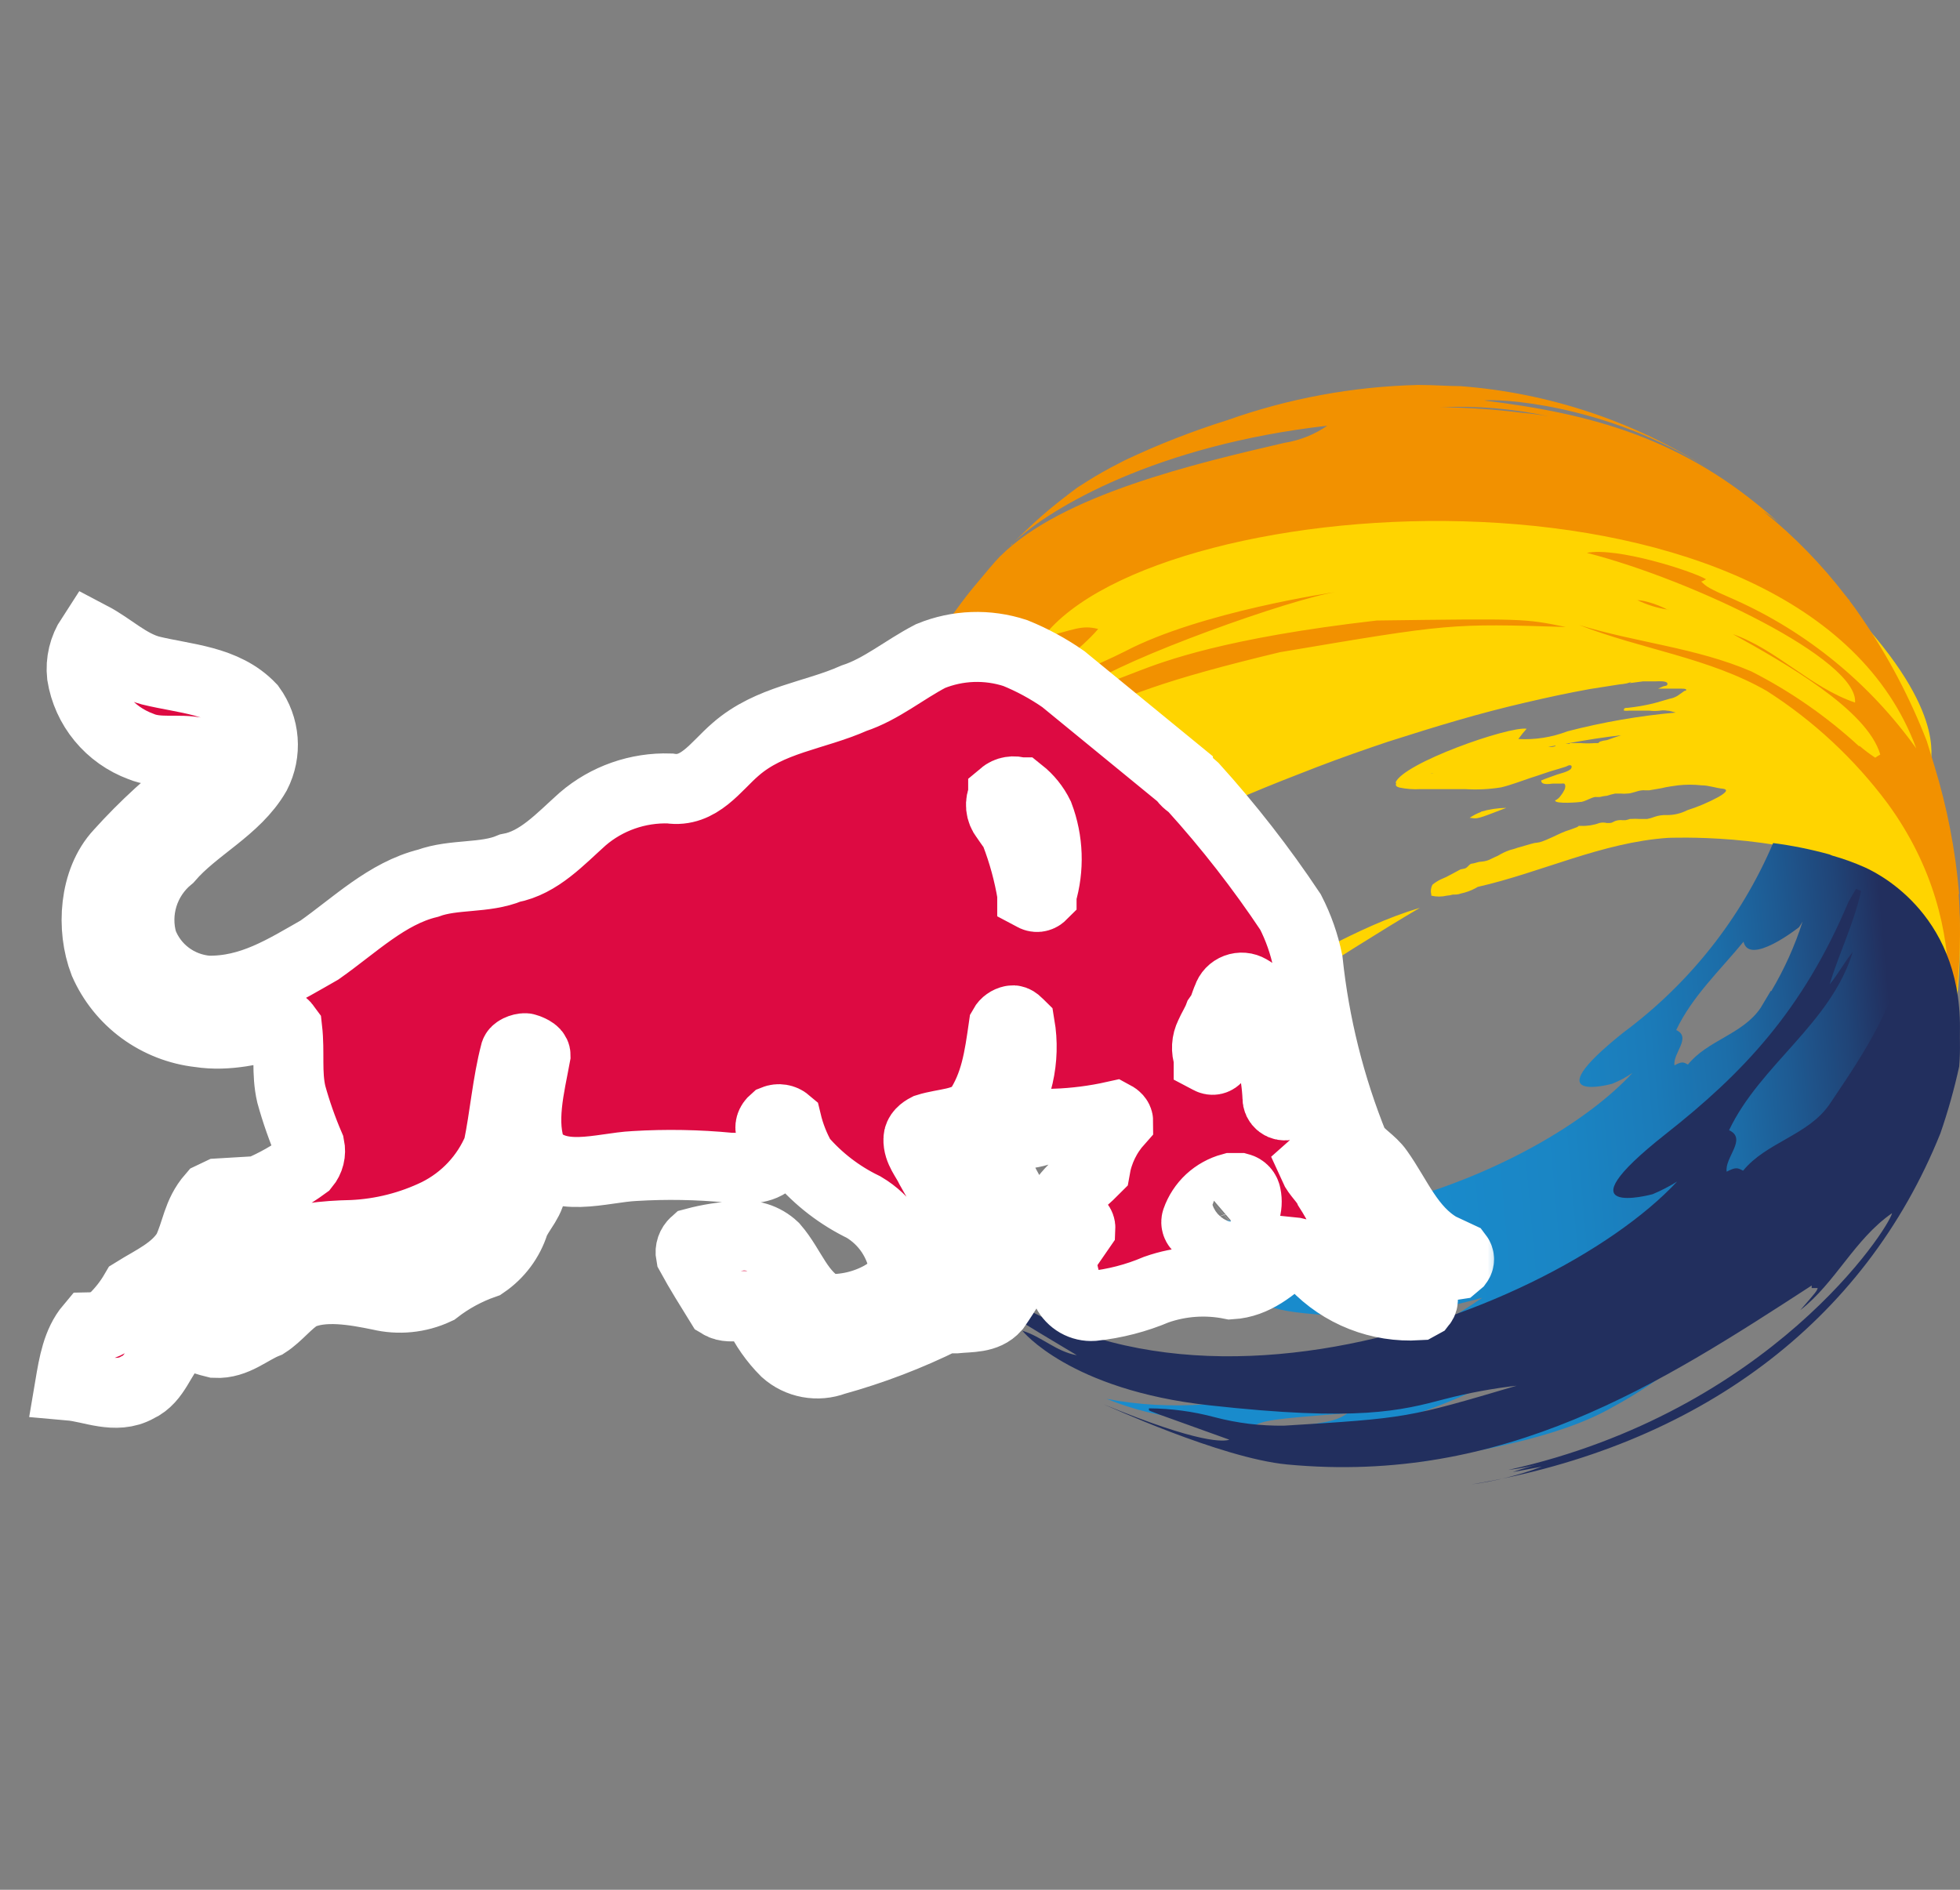 <svg xmlns="http://www.w3.org/2000/svg" width="56" height="54" viewBox="0 0 56 54" fill="none"><rect x="0" y="0" width="56" height="54" fill="#808080" stroke="none"/><g id="Img_Icon_c4"><g id="Img_Icon_c4_2"><g id="Group 60"><path id="Vector" d="M55.048 32.45L55.124 32.246C55.135 32.213 55.144 32.179 55.151 32.145L55.048 32.45ZM42.316 23.201C42.2 23.244 42.09 23.301 41.987 23.371H42.022C42.213 23.402 42.213 23.402 42.976 23.108C42.996 23.103 43.015 23.095 43.033 23.085C42.791 23.089 42.549 23.125 42.316 23.193M34.173 29.576H34.196C33.814 29.78 33.348 30.054 32.986 30.266C33.337 30.054 33.818 29.784 34.173 29.583M40.961 22.094C40.93 22.1 40.899 22.1 40.869 22.094H40.964M44.442 21.322L44.366 21.341C44.323 21.345 44.279 21.345 44.236 21.341L44.442 21.306M44.851 21.253H44.729C45.316 21.144 45.843 21.063 46.321 21.009C46.183 21.052 46.05 21.098 45.916 21.148C45.843 21.155 45.771 21.171 45.702 21.195C45.698 21.205 45.691 21.214 45.682 21.221C45.674 21.228 45.663 21.232 45.652 21.233C45.627 21.231 45.602 21.231 45.576 21.233C45.432 21.245 45.288 21.245 45.145 21.233H44.851M33.734 14.828C31.272 15.734 29.002 17.103 27.045 18.864C26.414 19.5 25.679 20.023 24.873 20.407C24.766 20.647 24.636 20.99 24.533 21.233C24.342 21.75 24.247 22.005 24.151 22.391C24.153 22.419 24.161 22.447 24.174 22.472C24.331 22.491 24.621 22.321 25.701 21.654C27.203 20.687 28.762 19.814 30.37 19.041C30.218 19.582 29.876 20.049 29.408 20.353C29.244 20.465 29.027 20.62 28.859 20.72C28.221 21.106 27.545 21.395 26.908 21.762C26.144 22.198 25.43 22.684 24.674 23.116L24.445 23.24C24.144 23.383 23.972 23.305 23.983 23.027C23.982 23.008 23.982 22.989 23.983 22.97C23.945 23.12 23.907 23.282 23.858 23.475C23.637 24.546 23.509 25.634 23.476 26.728C23.432 28.206 23.62 29.681 24.033 31.1C24.033 31.134 24.056 31.162 24.064 31.189L24.247 31.223C24.315 31.626 24.416 32.022 24.549 32.408C24.873 32.643 24.747 33.06 24.93 33.346C25.043 33.304 25.162 33.282 25.281 33.28L25.121 33.334C25.299 33.398 25.482 33.45 25.667 33.488C25.648 34.094 25.648 34.094 25.728 34.237L25.896 34.125C26.82 34.33 26.82 34.33 27.293 33.932L27.675 33.596C27.544 33.735 27.454 33.907 27.414 34.095C27.375 34.282 27.387 34.477 27.45 34.657L27.832 35.217C28.11 35.256 27.61 34.445 33.218 30.49C35.715 29.059 38.09 27.403 40.567 25.941C38.704 26.496 37.097 27.596 35.333 28.356L33.772 29.275L33.738 29.24C33.738 29.24 33.661 29.074 33.619 29.059H33.547C33.515 29.062 33.483 29.062 33.451 29.059C33.329 29.015 33.198 29.004 33.069 29.024C33.036 29.035 33.004 29.05 32.974 29.07L32.837 29.14C32.783 29.14 32.745 29.194 32.691 29.205C32.628 29.222 32.561 29.222 32.497 29.205H32.398C32.338 29.213 32.278 29.213 32.218 29.205C32.18 29.167 32.218 29.07 32.252 29.039C32.268 29.002 32.278 28.963 32.283 28.924C32.285 28.912 32.292 28.901 32.301 28.894C32.31 28.886 32.321 28.882 32.333 28.881C32.349 28.859 32.362 28.834 32.371 28.808C32.432 28.702 32.519 28.613 32.623 28.549L33.005 28.298C33.135 28.194 33.281 28.109 33.436 28.048C33.486 28.048 33.547 28.048 33.6 28.021C33.669 27.997 33.665 27.974 33.696 27.916C33.715 27.882 33.734 27.874 33.726 27.839C33.657 27.794 33.583 27.758 33.505 27.731H33.528C33.528 27.731 33.528 27.731 33.497 27.731C33.436 27.731 33.459 27.731 33.405 27.731C33.339 27.753 33.276 27.784 33.218 27.824C33.149 27.87 33.076 27.911 33.001 27.947C32.956 27.987 32.919 28.034 32.89 28.086C32.68 28.217 32.478 28.345 32.275 28.472C32.26 28.475 32.245 28.475 32.23 28.472C32.18 28.472 32.138 28.472 32.096 28.472C31.959 28.499 31.821 28.557 31.688 28.596C31.58 28.609 31.477 28.646 31.386 28.704C31.354 28.733 31.324 28.765 31.298 28.8C31.23 28.869 31.153 28.929 31.069 28.977C30.994 29.012 30.91 29.024 30.828 29.012H30.771C30.737 29.02 30.702 29.02 30.668 29.012H30.641C30.641 29.012 30.641 29.012 30.611 28.989C30.607 28.963 30.607 28.938 30.611 28.912C30.645 28.862 30.706 28.839 30.725 28.769C30.68 28.715 30.47 28.746 30.397 28.769C30.244 28.811 30.094 28.866 29.95 28.935C29.832 28.997 29.706 29.012 29.588 29.07C29.427 29.147 29.332 29.093 29.164 29.07C29.156 29.026 29.164 28.981 29.187 28.943C29.21 28.908 29.256 28.873 29.282 28.839C29.29 28.825 29.297 28.811 29.301 28.796C29.363 28.735 29.42 28.665 29.481 28.603C29.618 28.488 29.76 28.379 29.908 28.279C30.065 28.136 30.214 27.994 30.363 27.843C30.386 27.816 30.416 27.797 30.443 27.766C30.451 27.772 30.46 27.775 30.47 27.775C30.479 27.775 30.489 27.772 30.496 27.766C30.523 27.743 30.519 27.697 30.542 27.669C30.559 27.664 30.574 27.653 30.584 27.639C30.65 27.577 30.722 27.521 30.798 27.473C30.832 27.458 30.861 27.434 30.882 27.403C30.897 27.36 30.897 27.312 30.882 27.268C30.832 27.268 30.806 27.341 30.783 27.369C30.714 27.425 30.639 27.472 30.558 27.507C30.343 27.62 30.11 27.691 29.87 27.716C29.804 27.722 29.738 27.722 29.672 27.716H29.557C29.496 27.722 29.435 27.722 29.374 27.716C29.332 27.662 29.45 27.511 29.469 27.48C29.515 27.419 29.565 27.353 29.614 27.295C29.637 27.264 29.656 27.23 29.672 27.195C29.702 27.168 29.672 27.195 29.729 27.156C29.886 27.064 30.031 26.971 30.18 26.875C30.205 26.845 30.24 26.824 30.279 26.817C30.313 26.817 30.336 26.817 30.367 26.817C30.401 26.794 30.443 26.751 30.474 26.728C30.645 26.616 30.855 26.543 31.038 26.442C31.287 26.307 31.493 26.114 31.752 25.991C31.831 25.945 31.914 25.906 32.001 25.875C32.057 25.863 32.111 25.842 32.161 25.813C32.28 25.728 32.408 25.656 32.543 25.597C32.672 25.532 32.818 25.489 32.947 25.416C32.982 25.397 33.012 25.362 33.047 25.339L33.15 25.312C33.211 25.277 33.276 25.25 33.333 25.215C33.397 25.166 33.465 25.121 33.535 25.08C33.599 25.056 33.661 25.025 33.718 24.988C33.746 24.979 33.771 24.965 33.792 24.944C33.812 24.924 33.828 24.899 33.837 24.872C33.837 24.837 33.879 24.764 33.837 24.733C33.723 24.738 33.613 24.773 33.516 24.833C33.413 24.876 33.31 24.903 33.215 24.949C33.161 24.97 33.112 25 33.069 25.038C33.044 25.044 33.018 25.044 32.993 25.038H32.955C32.91 25.04 32.866 25.052 32.825 25.073C32.764 25.073 32.699 25.107 32.634 25.127C32.5 25.174 32.372 25.238 32.252 25.316C32.112 25.404 31.966 25.485 31.817 25.559C31.635 25.658 31.445 25.74 31.248 25.806C31.096 25.852 30.947 25.898 30.806 25.948C30.712 25.976 30.621 26.008 30.531 26.045C30.485 26.045 30.481 26.08 30.443 26.111C30.392 26.153 30.332 26.183 30.267 26.199L29.737 26.408C29.676 26.408 29.634 26.454 29.576 26.462C29.496 26.469 29.416 26.469 29.336 26.462H29.191C29.096 26.46 29.002 26.439 28.916 26.4C28.891 26.392 28.867 26.381 28.843 26.369C29.317 26.037 29.798 25.721 30.294 25.416C30.836 25.088 31.382 24.776 31.943 24.482C32.536 24.161 33.137 23.857 33.745 23.572C34.375 23.267 35.017 22.985 35.654 22.707C36.311 22.429 36.971 22.171 37.643 21.912C38.307 21.658 38.979 21.422 39.655 21.195C40.312 20.986 40.983 20.774 41.652 20.581C42.288 20.396 42.932 20.227 43.583 20.076C44.194 19.933 44.801 19.802 45.42 19.69L46.263 19.558C46.335 19.552 46.406 19.542 46.477 19.528C46.523 19.516 46.567 19.502 46.611 19.485L46.561 19.52L46.943 19.47C47.065 19.47 47.187 19.47 47.306 19.47C47.359 19.47 47.638 19.443 47.642 19.539C47.642 19.605 47.573 19.597 47.531 19.609C47.477 19.628 47.428 19.659 47.374 19.678H48.038C48.065 19.678 48.172 19.678 48.176 19.705C48.176 19.732 48.176 19.74 48.13 19.74C48.065 19.79 47.993 19.836 47.928 19.883C47.857 19.925 47.78 19.954 47.699 19.968C47.542 20.01 47.382 20.064 47.225 20.103C46.99 20.159 46.752 20.2 46.511 20.226C46.45 20.226 46.378 20.226 46.401 20.307C46.45 20.313 46.5 20.313 46.55 20.307H47.126C47.225 20.319 47.325 20.319 47.424 20.307C47.492 20.295 47.562 20.295 47.63 20.307C47.71 20.307 47.798 20.342 47.878 20.361C46.834 20.455 45.798 20.634 44.782 20.898C44.335 21.069 43.858 21.144 43.381 21.117C43.455 21.015 43.533 20.918 43.618 20.824C43.11 20.747 40.075 21.808 39.869 22.368H39.895C39.861 22.453 39.895 22.476 39.979 22.503C40.178 22.545 40.38 22.561 40.583 22.549C40.827 22.549 41.071 22.549 41.308 22.549C41.491 22.549 41.69 22.549 41.861 22.549C42.205 22.571 42.549 22.554 42.889 22.499C43.167 22.433 43.442 22.325 43.717 22.233C43.984 22.152 44.248 22.047 44.522 21.974L44.709 21.916C44.736 21.916 44.809 21.866 44.843 21.866C44.908 21.866 44.916 21.901 44.893 21.955C44.836 22.055 44.511 22.117 44.446 22.148C44.312 22.198 44.167 22.244 44.034 22.302C44.034 22.429 44.221 22.41 44.366 22.391C44.419 22.391 44.469 22.391 44.496 22.391H44.606C44.634 22.387 44.663 22.387 44.69 22.391C44.744 22.422 44.721 22.537 44.69 22.584C44.663 22.639 44.63 22.691 44.591 22.738C44.551 22.797 44.496 22.844 44.431 22.873C44.431 22.985 45.133 22.923 45.194 22.912C45.316 22.885 45.462 22.792 45.576 22.773C45.622 22.776 45.668 22.776 45.714 22.773C45.78 22.756 45.848 22.744 45.916 22.738C45.992 22.712 46.07 22.692 46.149 22.676H46.309C46.367 22.682 46.426 22.682 46.485 22.676C46.63 22.676 46.763 22.599 46.908 22.584C46.943 22.58 46.977 22.58 47.011 22.584H47.115L47.474 22.522C47.626 22.483 47.786 22.464 47.943 22.441C48.168 22.416 48.394 22.416 48.619 22.441C48.821 22.441 49.02 22.518 49.222 22.537C49.459 22.568 49.176 22.727 49.092 22.777C48.81 22.929 48.515 23.054 48.21 23.151C48.025 23.246 47.819 23.294 47.611 23.29C47.497 23.286 47.383 23.303 47.275 23.34C47.206 23.368 47.134 23.389 47.061 23.402H46.863C46.765 23.396 46.667 23.396 46.569 23.402C46.529 23.416 46.488 23.427 46.447 23.436H46.351C46.283 23.429 46.214 23.437 46.149 23.46C46.08 23.487 46.076 23.51 45.996 23.517H45.908C45.839 23.5 45.767 23.5 45.698 23.517C45.53 23.579 45.351 23.607 45.171 23.599H45.106C45.094 23.608 45.083 23.618 45.072 23.629C44.961 23.676 44.843 23.714 44.729 23.753C44.48 23.849 44.251 23.988 43.992 24.066C43.941 24.076 43.89 24.084 43.839 24.089C43.679 24.127 43.511 24.185 43.358 24.224C43.285 24.255 43.202 24.27 43.133 24.293C43.017 24.333 42.905 24.386 42.801 24.451C42.743 24.478 42.682 24.502 42.625 24.532C42.535 24.583 42.434 24.613 42.331 24.621C42.243 24.621 42.167 24.66 42.079 24.675C41.987 24.675 41.961 24.752 41.896 24.795C41.839 24.837 41.762 24.822 41.701 24.857C41.575 24.922 41.461 24.991 41.319 25.061L41.159 25.131C41.076 25.172 40.998 25.222 40.926 25.281C40.882 25.365 40.87 25.462 40.892 25.555C40.896 25.567 40.896 25.581 40.892 25.593C41.039 25.628 41.192 25.628 41.339 25.593C41.397 25.589 41.454 25.579 41.51 25.563C41.594 25.563 41.659 25.563 41.739 25.532C41.887 25.501 42.03 25.449 42.163 25.377C42.183 25.367 42.202 25.356 42.22 25.343C44.041 24.93 45.759 24.073 47.653 23.942C47.687 23.942 50.825 23.799 52.937 24.791C53.589 25.096 56.754 26.89 55.132 32.122L55.288 31.671C55.556 30.806 55.75 29.919 55.868 29.02V28.954C55.993 27.981 56.029 26.998 55.975 26.018C55.908 24.629 55.659 23.255 55.235 21.932L55.178 21.831C55.12 21.665 55.685 20.253 52.597 17.131C51.272 15.87 49.375 15.765 47.882 14.851C48.096 14.774 48.096 14.774 48.413 14.851C47.16 14.052 45.63 14.234 44.297 13.716C44.386 13.631 44.493 13.568 44.611 13.533C44.728 13.498 44.853 13.492 44.973 13.516C44.973 13.466 44.95 13.389 44.942 13.335C46.454 13.101 48 13.356 49.359 14.064C49.233 13.971 49.111 13.879 48.978 13.771C49.298 13.913 49.6 14.096 49.875 14.315L49.921 14.353L49.837 14.276C47.806 12.709 44.874 10.722 35.925 14.38L35.245 14.152C35.245 14.152 34.482 14.573 34.482 14.565" fill="#FFD400"></path><path id="Vector_2" d="M52.853 17.17L52.816 17.117V17.147L52.853 17.17ZM48.855 13.424C48.855 13.424 48.855 13.424 48.833 13.424H48.855ZM47.697 17.449C47.501 17.342 47.294 17.258 47.079 17.2C46.973 17.17 46.864 17.152 46.753 17.147H46.779C47.054 17.282 47.347 17.374 47.649 17.419C47.663 17.431 47.68 17.441 47.697 17.449ZM55.976 25.545C55.871 24.302 55.634 23.075 55.269 21.885L55.051 21.176C54.569 19.936 53.949 18.758 53.2 17.664C53.004 17.377 52.993 17.362 52.756 17.049L52.73 17.019C52.045 16.126 51.257 15.318 50.384 14.614C50.538 14.714 50.685 14.824 50.825 14.942L50.71 14.837C48.119 12.534 45.502 11.822 42.405 11.445C42.734 11.392 45.813 11.494 48.826 13.401C46.684 12.036 44.247 11.224 41.727 11.034C41.379 11.034 40.987 11 40.521 11C38.662 11.044 36.821 11.383 35.066 12.006C34.077 12.317 33.11 12.694 32.171 13.137L32.064 13.19L32.008 13.22L31.724 13.367L31.672 13.397L31.487 13.499C31.35 13.578 31.213 13.657 31.083 13.74L30.787 13.928L30.569 14.091C30.391 14.226 30.158 14.411 29.984 14.554C29.614 14.871 29.592 14.886 28.959 15.5C30.036 14.494 33.056 12.719 37.923 12.165C37.554 12.419 37.134 12.586 36.694 12.655C34.166 13.243 30.35 14.136 28.596 15.877L28.567 15.903C28.385 16.096 28.23 16.28 27.76 16.846C27.356 17.35 26.985 17.88 26.649 18.433L26.335 18.971C26.335 19.024 26.305 19.103 26.294 19.156H26.442C26.072 20.664 26.072 20.664 26.072 20.686L26.668 20.196C26.509 20.515 26.377 20.847 26.272 21.188C26.216 21.331 26.15 21.519 26.109 21.663C26.146 21.708 26.194 21.772 26.224 21.817C26.48 21.612 26.747 21.42 27.023 21.244L26.683 21.489C26.916 21.384 27.238 21.259 27.475 21.165C27.238 21.478 26.99 21.768 26.757 22.081C26.993 21.91 27.24 21.757 27.497 21.621L27.604 21.727C27.974 21.681 28.178 21.561 29.207 20.95L29.828 20.573C29.188 20.988 29.088 21.044 28.925 21.327C29.155 21.304 29.155 21.304 30.447 20.683C32.145 19.876 33.245 19.435 36.572 18.636C41.439 17.814 41.439 17.814 44.736 17.916C43.552 17.675 43.552 17.675 39.337 17.731C34.992 18.229 33.256 18.896 32.508 19.183C31.283 19.661 31.25 19.654 31.028 19.616C32.083 18.824 36.927 17.098 38.174 16.917C38.141 16.917 34.299 17.479 32.142 18.613C31.276 19.046 30.378 19.407 29.455 19.691C30.01 19.16 30.876 18.561 31.376 17.973C30.887 17.845 30.654 18.014 29.799 18.21C33.13 13.88 51.557 12.696 54.751 21.387C53.423 19.53 51.635 18.065 49.57 17.14C48.785 16.8 48.759 16.763 48.604 16.616C48.648 16.616 48.7 16.571 48.745 16.552C48.326 16.307 46.187 15.628 45.34 15.798C48.386 16.578 53.112 18.858 53.001 20.076C51.72 19.639 50.78 18.568 49.511 18.12C50.943 18.919 53.345 20.26 53.722 21.561C53.673 21.588 53.624 21.618 53.578 21.651C53.419 21.547 53.267 21.432 53.123 21.308C53.124 21.316 53.124 21.323 53.123 21.331C52.196 20.477 51.158 19.755 50.04 19.186C48.467 18.508 46.746 18.361 45.121 17.86C46.89 18.553 48.822 18.791 50.48 19.744C51.816 20.597 52.989 21.69 53.941 22.97C56.583 26.607 55.54 30.324 55.151 31.714L54.825 32.6L55.173 31.677C55.838 29.707 56.106 27.622 55.962 25.545H55.976ZM37.782 18.282C37.375 18.331 36.835 18.425 36.431 18.485C36.846 18.417 37.382 18.342 37.782 18.282ZM43.452 11.791C42.732 11.701 42.008 11.65 41.283 11.637H41.143C42.187 11.589 43.233 11.676 44.255 11.897C43.948 11.844 43.815 11.825 43.452 11.791ZM28.955 15.5L28.874 15.579H28.896C28.912 15.55 28.931 15.523 28.955 15.5ZM52.767 17.057L52.738 17.019L52.76 17.049L52.767 17.057Z" fill="#F29100"></path><path id="Vector_3" d="M53.284 24.786C52.981 24.651 52.669 24.538 52.349 24.448L52.265 24.414C51.739 24.269 51.203 24.161 50.661 24.09C49.748 26.233 48.272 28.102 46.381 29.505C43.778 31.585 46.031 30.98 46.062 30.968C46.268 30.887 46.463 30.783 46.643 30.656C44.185 33.335 37.167 36.3 31.976 34.182C30.603 33.621 29.669 33.282 32.288 34.874C32.26 34.873 32.232 34.867 32.207 34.855C33.322 35.401 34.703 36.142 34.006 36.164C34.008 36.182 34.008 36.2 34.006 36.217H33.976H34.01C34.033 36.236 34.033 36.236 35.933 36.925C35.818 36.97 35.718 37.376 37.306 37.53C39.001 37.7 40.715 37.548 42.351 37.083C39.109 39.284 35.341 40.683 31.615 39.972L31.941 40.096C32.683 40.364 33.46 40.524 34.249 40.57C34.249 40.608 34.249 40.661 34.249 40.717C34.737 40.921 35.287 40.936 35.787 40.759C36.133 40.586 36.268 40.552 38.502 40.382C38.006 40.759 37.306 40.589 36.791 40.935C36.812 41.016 36.861 41.088 36.929 41.139C39.752 40.762 42.663 40.386 49.877 34.633C49.975 34.563 50.081 34.504 50.192 34.456C49.665 34.949 49.665 34.949 45.17 38.678C44.097 39.566 42.547 39.667 41.547 40.676C41.547 40.713 41.578 40.762 41.586 40.8L41.555 40.822H41.601C42.593 41.041 43.378 40.371 44.293 40.236C44.27 40.258 44.239 39.972 40.659 41.534C40.659 41.571 40.624 41.515 40.659 41.763C41.932 41.481 44.455 41.157 46.12 40.183C48.596 38.851 53.272 34.829 55.437 30.43C55.494 30.305 55.579 30.194 55.687 30.107V30.223C55.772 30.381 55.772 30.381 55.537 31.175C55.711 30.811 55.854 30.433 55.964 30.047C56.322 26.389 53.853 25.042 53.284 24.786ZM50.592 28.316L50.3 28.805C49.788 29.557 48.788 29.723 48.227 30.419C48.096 30.348 48.058 30.325 47.843 30.442C47.785 30.103 48.342 29.644 47.892 29.433C48.346 28.474 49.142 27.729 49.815 26.909C49.977 27.605 51.353 26.532 51.4 26.495C51.437 26.443 51.472 26.389 51.503 26.333C51.282 27.024 50.983 27.689 50.611 28.316H50.592Z" fill="url(#paint0_linear_5432_6294)"></path><path id="Vector_4" d="M54.711 26.491C54.096 28.851 53.358 29.943 52.275 31.551C51.669 32.44 50.47 32.635 49.803 33.452C49.642 33.369 49.597 33.343 49.334 33.481C49.267 33.08 49.93 32.541 49.402 32.295C50.294 30.42 52.313 29.249 52.935 27.203C52.695 27.496 52.519 27.836 52.275 28.128C52.549 27.229 52.972 26.379 53.175 25.458L53.029 25.4L52.815 25.768C51.5 28.891 49.776 30.684 47.592 32.404C44.483 34.858 47.176 34.135 47.218 34.124C47.461 34.022 47.695 33.901 47.918 33.763C44.202 37.738 31.785 42.277 26.072 34.55C26.128 34.63 26.192 34.742 26.244 34.822C27.631 36.853 27.631 36.853 30.766 38.725C30.178 38.623 29.759 38.19 29.208 38.024C29.208 38.024 30.557 39.715 34.547 40.156C38.807 40.629 40.017 40.311 41.291 39.975C41.973 39.799 42.668 39.671 43.37 39.592H43.347C40.204 40.521 40.204 40.521 36.694 40.738C36.021 40.748 35.349 40.667 34.7 40.495C34.09 40.332 33.46 40.247 32.827 40.243V40.297C32.857 40.326 32.857 40.326 35.124 41.139C34.985 41.189 34.314 41.28 31.531 40.127C31.553 40.127 34.869 41.666 36.776 41.847C42.984 42.433 47.446 39.534 51.762 36.733C51.762 36.733 51.762 36.78 51.762 36.806H51.934C51.904 36.9 51.904 36.9 51.436 37.438C52.455 36.643 52.98 35.414 54.059 34.666C53.965 35.103 50.597 40.326 43.096 42.003C43.391 41.968 43.682 41.913 43.969 41.84C43.716 41.902 43.466 41.977 43.22 42.064L44.056 41.909C43.405 42.152 42.727 42.323 42.036 42.418C48.529 41.334 53.276 37.774 55.441 32.382C55.657 31.756 55.836 31.119 55.977 30.474C56.134 28.515 55.445 27.254 54.711 26.491Z" fill="#222F5E"></path></g><g id="Vector_5"><mask id="path-5-outside-1_5432_6294" maskUnits="userSpaceOnUse" x="0" y="16.2" width="43" height="25" fill="black"><rect fill="white" y="16.2" width="43" height="25"></rect><path d="M41.132 35.651C40.263 35.149 39.914 34.2 39.38 33.456C39.188 33.181 38.857 33.01 38.681 32.738C37.998 31.05 37.555 29.276 37.365 27.467C37.265 26.978 37.1 26.505 36.872 26.061C36.035 24.804 35.105 23.61 34.09 22.489C34.004 22.404 33.861 22.333 33.816 22.218L30.38 19.405C29.952 19.107 29.492 18.857 29.008 18.661C28.216 18.401 27.357 18.431 26.587 18.747C25.835 19.137 25.18 19.695 24.398 19.952C23.271 20.454 21.996 20.555 21.015 21.414C20.451 21.898 19.974 22.66 19.135 22.53C18.224 22.5 17.335 22.812 16.647 23.404C16.008 23.974 15.402 24.651 14.571 24.807C13.853 25.108 12.97 24.967 12.229 25.238C11.056 25.525 10.128 26.444 9.128 27.147C8.128 27.716 7.173 28.334 5.925 28.308C5.514 28.274 5.122 28.126 4.793 27.879C4.465 27.633 4.215 27.299 4.071 26.916C3.948 26.486 3.954 26.03 4.087 25.603C4.221 25.175 4.476 24.796 4.823 24.509C5.575 23.635 6.737 23.114 7.312 22.114C7.465 21.815 7.532 21.48 7.506 21.146C7.48 20.813 7.362 20.492 7.165 20.22C6.414 19.431 5.286 19.402 4.301 19.16C3.662 18.989 3.173 18.498 2.605 18.2C2.393 18.524 2.3 18.91 2.342 19.294C2.415 19.75 2.609 20.179 2.904 20.536C3.199 20.894 3.585 21.167 4.023 21.329C4.53 21.544 5.109 21.384 5.628 21.5C5.707 21.529 5.778 21.579 5.831 21.645C5.885 21.71 5.92 21.788 5.932 21.872C5.924 22.012 5.863 22.144 5.763 22.244C4.911 22.882 4.124 23.601 3.414 24.39C2.692 25.168 2.602 26.526 2.977 27.5C3.214 28.041 3.59 28.511 4.069 28.862C4.548 29.212 5.111 29.432 5.703 29.498C6.526 29.625 7.267 29.409 8.019 29.253C8.124 29.253 8.165 29.353 8.207 29.409C8.282 30.071 8.18 30.655 8.323 31.269C8.463 31.776 8.638 32.273 8.846 32.757C8.865 32.85 8.864 32.946 8.841 33.038C8.818 33.13 8.775 33.215 8.714 33.289C8.307 33.587 7.865 33.837 7.399 34.033L6.271 34.1L6.053 34.204C5.632 34.688 5.62 35.19 5.357 35.737C5.011 36.31 4.372 36.585 3.853 36.909C3.687 37.194 3.482 37.456 3.244 37.686C3.056 37.838 2.822 37.923 2.579 37.928C2.203 38.374 2.102 38.988 2 39.591C2.635 39.647 3.301 39.996 3.925 39.647C4.459 39.405 4.575 38.761 4.981 38.374C5.301 38.032 5.782 38.289 6.154 38.374C6.722 38.404 7.128 38.002 7.605 37.813C7.936 37.601 8.214 37.225 8.56 37.013C9.226 36.697 10.154 36.871 10.85 37.013C11.389 37.143 11.957 37.087 12.459 36.853C12.873 36.533 13.336 36.282 13.831 36.109C14.238 35.831 14.54 35.426 14.688 34.959C14.831 34.587 15.21 34.271 15.181 33.843C15.064 33.739 14.936 33.527 14.759 33.538C14.545 33.843 14.383 34.159 14.139 34.446C13.09 35.856 12.259 35.993 10.139 35.993C9.377 35.934 8.612 36.05 7.903 36.334C7.195 36.617 6.562 37.06 6.056 37.627C6.018 37.644 5.974 37.65 5.933 37.642C5.891 37.633 5.853 37.613 5.823 37.582C5.823 37.375 5.883 37.172 5.996 36.998C6.966 35.636 8.474 35.32 10.068 35.29C10.91 35.251 11.735 35.042 12.492 34.676C13.28 34.284 13.898 33.623 14.233 32.816C14.421 31.916 14.492 30.956 14.722 30.082C14.752 29.997 14.97 29.93 15.041 29.959C15.113 29.989 15.301 30.052 15.301 30.153C15.139 31.042 14.853 32.087 15.203 32.947C15.895 33.851 17.188 33.363 18.128 33.319C19.034 33.264 19.943 33.28 20.846 33.367C21.308 33.367 21.65 33.464 22.015 33.181C22.116 33.017 22.156 32.824 22.128 32.634C22.098 32.377 21.88 32.221 22.128 32.005C22.185 31.982 22.248 31.975 22.309 31.985C22.37 31.995 22.427 32.021 22.474 32.061C22.563 32.432 22.703 32.789 22.891 33.121C23.384 33.696 23.992 34.163 24.677 34.494C24.989 34.679 25.256 34.931 25.456 35.232C25.656 35.533 25.786 35.874 25.835 36.231C25.835 36.604 25.485 36.86 25.195 37.031C24.707 37.303 24.15 37.432 23.59 37.403C22.82 37.031 22.62 36.228 22.109 35.64C21.972 35.511 21.807 35.414 21.626 35.359C21.446 35.303 21.254 35.29 21.068 35.32C20.657 35.34 20.25 35.404 19.853 35.51C19.806 35.552 19.771 35.606 19.75 35.666C19.73 35.726 19.725 35.79 19.737 35.852C19.996 36.328 20.286 36.786 20.575 37.255C20.91 37.459 21.372 37.143 21.662 37.5C21.855 37.914 22.12 38.292 22.444 38.616C22.629 38.781 22.857 38.893 23.103 38.938C23.348 38.983 23.601 38.961 23.835 38.873C24.919 38.573 25.971 38.171 26.977 37.671H27.312C27.714 37.63 28.165 37.671 28.44 37.355C28.746 36.915 29.02 36.454 29.259 35.975C29.511 35.651 29.395 35.149 29.29 34.788C28.847 34.194 28.507 33.531 28.282 32.828C28.046 32.714 27.791 32.645 27.53 32.623C27.398 32.682 27.21 32.653 27.154 32.798L28.282 35.03C28.383 35.23 28.423 35.455 28.398 35.677C28.249 36.164 27.974 36.603 27.602 36.953C27.53 36.994 27.44 37.035 27.384 36.953C27.578 36.447 27.69 35.913 27.714 35.372L26.587 33.382C26.459 33.11 26.229 32.865 26.241 32.552C26.241 32.407 26.372 32.307 26.489 32.247C26.981 32.091 27.575 32.121 27.951 31.734C28.444 30.99 28.545 30.246 28.677 29.327C28.701 29.284 28.735 29.247 28.775 29.219C28.815 29.19 28.861 29.17 28.91 29.16C28.996 29.13 29.094 29.253 29.139 29.297C29.302 30.261 29.078 31.251 28.515 32.054C28.485 32.154 28.444 32.281 28.556 32.351C29.099 32.482 29.672 32.395 30.15 32.11C30.716 32.089 31.279 32.017 31.831 31.894C31.887 31.924 31.947 31.979 31.947 32.039C31.605 32.422 31.377 32.892 31.29 33.397C30.853 33.843 30.229 34.23 30.184 34.885C30.259 35.197 30.534 34.885 30.722 34.929C30.763 34.934 30.801 34.954 30.828 34.985C30.855 35.016 30.87 35.056 30.868 35.097L30.432 35.729C30.199 36.101 30.477 36.529 30.477 36.89C30.546 37.027 30.654 37.14 30.788 37.217C30.922 37.293 31.075 37.328 31.229 37.318C31.854 37.252 32.464 37.094 33.041 36.849C33.724 36.609 34.459 36.558 35.169 36.7C35.853 36.659 36.357 36.217 36.865 35.77C37.002 35.782 37.135 35.821 37.256 35.885C37.378 35.949 37.485 36.036 37.572 36.142C37.946 36.537 38.404 36.846 38.913 37.046C39.422 37.246 39.969 37.332 40.515 37.299L40.617 37.243C40.632 37.224 40.643 37.202 40.649 37.178C40.655 37.154 40.656 37.129 40.652 37.105C40.648 37.081 40.638 37.058 40.624 37.037C40.611 37.017 40.593 37 40.572 36.987L39.891 36.641C39.414 36.339 38.82 35.941 38.662 35.409C38.492 34.9 38.258 34.414 37.966 33.962C37.865 33.735 37.632 33.549 37.53 33.319C37.564 33.289 37.59 33.244 37.632 33.259C38.383 33.516 38.838 34.249 39.184 34.911C39.733 35.655 40.53 36.31 41.575 36.142L41.658 36.072C41.677 36.046 41.687 36.016 41.687 35.984C41.687 35.953 41.677 35.922 41.658 35.897L41.132 35.651ZM29.759 25.551V25.577C29.729 25.607 29.689 25.625 29.647 25.63C29.604 25.634 29.562 25.623 29.526 25.599L29.492 25.581V25.544C29.393 24.951 29.235 24.371 29.019 23.81C28.985 23.73 28.941 23.655 28.887 23.587C28.835 23.509 28.771 23.43 28.722 23.352C28.654 23.267 28.613 23.164 28.602 23.056C28.592 22.948 28.612 22.839 28.662 22.742V22.72C28.725 22.667 28.801 22.632 28.882 22.619C28.963 22.605 29.047 22.613 29.124 22.642H29.147C29.372 22.821 29.554 23.047 29.68 23.304C29.952 24.025 29.979 24.813 29.759 25.551ZM35.301 35.03C35.005 35.117 34.696 35.153 34.387 35.138L34.323 35.115C34.298 35.104 34.275 35.088 34.256 35.067C34.224 35.046 34.201 35.015 34.189 34.98C34.177 34.944 34.176 34.906 34.188 34.87C34.266 34.648 34.397 34.447 34.57 34.286C34.744 34.126 34.955 34.009 35.184 33.947H35.301H35.414C35.462 33.96 35.506 33.986 35.539 34.023C35.573 34.061 35.594 34.107 35.602 34.156C35.635 34.315 35.624 34.48 35.571 34.633C35.518 34.787 35.425 34.924 35.301 35.03ZM37.09 31.105C37.074 31.144 37.06 31.184 37.049 31.224L37.008 31.354C36.992 31.409 36.962 31.457 36.921 31.497C36.88 31.536 36.83 31.564 36.775 31.578C36.742 31.588 36.708 31.59 36.674 31.584C36.641 31.579 36.609 31.565 36.582 31.544C36.555 31.524 36.534 31.497 36.519 31.467C36.505 31.436 36.498 31.403 36.5 31.369C36.492 31.181 36.474 30.994 36.447 30.808C36.425 30.636 36.361 30.471 36.263 30.328C36.196 30.257 36.132 30.175 36.064 30.093C35.996 30.011 35.925 29.93 35.85 29.859C35.734 29.723 35.57 29.635 35.391 29.613C35.262 29.662 35.149 29.744 35.064 29.852C35.009 29.91 34.958 29.97 34.91 30.034L34.775 30.216C34.752 30.248 34.719 30.271 34.681 30.28C34.642 30.289 34.602 30.283 34.568 30.264L34.534 30.246V30.216C34.496 30.112 34.481 30.002 34.487 29.892C34.493 29.782 34.522 29.675 34.571 29.576C34.647 29.401 34.759 29.23 34.823 29.059L34.846 29.026C34.9 28.962 34.941 28.889 34.966 28.81C35.004 28.706 35.038 28.598 35.079 28.509C35.098 28.449 35.13 28.395 35.173 28.35C35.216 28.305 35.269 28.27 35.327 28.248C35.386 28.226 35.449 28.217 35.511 28.222C35.574 28.227 35.634 28.247 35.688 28.278C35.874 28.381 36.026 28.535 36.128 28.721L36.275 28.962C36.323 29.037 36.379 29.106 36.44 29.171C36.929 29.721 37.259 30.339 37.09 31.113V31.105Z"></path></mask><path d="M41.132 35.651C40.263 35.149 39.914 34.2 39.38 33.456C39.188 33.181 38.857 33.01 38.681 32.738C37.998 31.05 37.555 29.276 37.365 27.467C37.265 26.978 37.1 26.505 36.872 26.061C36.035 24.804 35.105 23.61 34.09 22.489C34.004 22.404 33.861 22.333 33.816 22.218L30.38 19.405C29.952 19.107 29.492 18.857 29.008 18.661C28.216 18.401 27.357 18.431 26.587 18.747C25.835 19.137 25.18 19.695 24.398 19.952C23.271 20.454 21.996 20.555 21.015 21.414C20.451 21.898 19.974 22.66 19.135 22.53C18.224 22.5 17.335 22.812 16.647 23.404C16.008 23.974 15.402 24.651 14.571 24.807C13.853 25.108 12.97 24.967 12.229 25.238C11.056 25.525 10.128 26.444 9.128 27.147C8.128 27.716 7.173 28.334 5.925 28.308C5.514 28.274 5.122 28.126 4.793 27.879C4.465 27.633 4.215 27.299 4.071 26.916C3.948 26.486 3.954 26.03 4.087 25.603C4.221 25.175 4.476 24.796 4.823 24.509C5.575 23.635 6.737 23.114 7.312 22.114C7.465 21.815 7.532 21.48 7.506 21.146C7.48 20.813 7.362 20.492 7.165 20.22C6.414 19.431 5.286 19.402 4.301 19.16C3.662 18.989 3.173 18.498 2.605 18.2C2.393 18.524 2.3 18.91 2.342 19.294C2.415 19.75 2.609 20.179 2.904 20.536C3.199 20.894 3.585 21.167 4.023 21.329C4.53 21.544 5.109 21.384 5.628 21.5C5.707 21.529 5.778 21.579 5.831 21.645C5.885 21.71 5.92 21.788 5.932 21.872C5.924 22.012 5.863 22.144 5.763 22.244C4.911 22.882 4.124 23.601 3.414 24.39C2.692 25.168 2.602 26.526 2.977 27.5C3.214 28.041 3.59 28.511 4.069 28.862C4.548 29.212 5.111 29.432 5.703 29.498C6.526 29.625 7.267 29.409 8.019 29.253C8.124 29.253 8.165 29.353 8.207 29.409C8.282 30.071 8.18 30.655 8.323 31.269C8.463 31.776 8.638 32.273 8.846 32.757C8.865 32.85 8.864 32.946 8.841 33.038C8.818 33.13 8.775 33.215 8.714 33.289C8.307 33.587 7.865 33.837 7.399 34.033L6.271 34.1L6.053 34.204C5.632 34.688 5.62 35.19 5.357 35.737C5.011 36.31 4.372 36.585 3.853 36.909C3.687 37.194 3.482 37.456 3.244 37.686C3.056 37.838 2.822 37.923 2.579 37.928C2.203 38.374 2.102 38.988 2 39.591C2.635 39.647 3.301 39.996 3.925 39.647C4.459 39.405 4.575 38.761 4.981 38.374C5.301 38.032 5.782 38.289 6.154 38.374C6.722 38.404 7.128 38.002 7.605 37.813C7.936 37.601 8.214 37.225 8.56 37.013C9.226 36.697 10.154 36.871 10.85 37.013C11.389 37.143 11.957 37.087 12.459 36.853C12.873 36.533 13.336 36.282 13.831 36.109C14.238 35.831 14.54 35.426 14.688 34.959C14.831 34.587 15.21 34.271 15.181 33.843C15.064 33.739 14.936 33.527 14.759 33.538C14.545 33.843 14.383 34.159 14.139 34.446C13.09 35.856 12.259 35.993 10.139 35.993C9.377 35.934 8.612 36.05 7.903 36.334C7.195 36.617 6.562 37.06 6.056 37.627C6.018 37.644 5.974 37.65 5.933 37.642C5.891 37.633 5.853 37.613 5.823 37.582C5.823 37.375 5.883 37.172 5.996 36.998C6.966 35.636 8.474 35.32 10.068 35.29C10.91 35.251 11.735 35.042 12.492 34.676C13.28 34.284 13.898 33.623 14.233 32.816C14.421 31.916 14.492 30.956 14.722 30.082C14.752 29.997 14.97 29.93 15.041 29.959C15.113 29.989 15.301 30.052 15.301 30.153C15.139 31.042 14.853 32.087 15.203 32.947C15.895 33.851 17.188 33.363 18.128 33.319C19.034 33.264 19.943 33.28 20.846 33.367C21.308 33.367 21.65 33.464 22.015 33.181C22.116 33.017 22.156 32.824 22.128 32.634C22.098 32.377 21.88 32.221 22.128 32.005C22.185 31.982 22.248 31.975 22.309 31.985C22.37 31.995 22.427 32.021 22.474 32.061C22.563 32.432 22.703 32.789 22.891 33.121C23.384 33.696 23.992 34.163 24.677 34.494C24.989 34.679 25.256 34.931 25.456 35.232C25.656 35.533 25.786 35.874 25.835 36.231C25.835 36.604 25.485 36.86 25.195 37.031C24.707 37.303 24.15 37.432 23.59 37.403C22.82 37.031 22.62 36.228 22.109 35.64C21.972 35.511 21.807 35.414 21.626 35.359C21.446 35.303 21.254 35.29 21.068 35.32C20.657 35.34 20.25 35.404 19.853 35.51C19.806 35.552 19.771 35.606 19.75 35.666C19.73 35.726 19.725 35.79 19.737 35.852C19.996 36.328 20.286 36.786 20.575 37.255C20.91 37.459 21.372 37.143 21.662 37.5C21.855 37.914 22.12 38.292 22.444 38.616C22.629 38.781 22.857 38.893 23.103 38.938C23.348 38.983 23.601 38.961 23.835 38.873C24.919 38.573 25.971 38.171 26.977 37.671H27.312C27.714 37.63 28.165 37.671 28.44 37.355C28.746 36.915 29.02 36.454 29.259 35.975C29.511 35.651 29.395 35.149 29.29 34.788C28.847 34.194 28.507 33.531 28.282 32.828C28.046 32.714 27.791 32.645 27.53 32.623C27.398 32.682 27.21 32.653 27.154 32.798L28.282 35.03C28.383 35.23 28.423 35.455 28.398 35.677C28.249 36.164 27.974 36.603 27.602 36.953C27.53 36.994 27.44 37.035 27.384 36.953C27.578 36.447 27.69 35.913 27.714 35.372L26.587 33.382C26.459 33.11 26.229 32.865 26.241 32.552C26.241 32.407 26.372 32.307 26.489 32.247C26.981 32.091 27.575 32.121 27.951 31.734C28.444 30.99 28.545 30.246 28.677 29.327C28.701 29.284 28.735 29.247 28.775 29.219C28.815 29.19 28.861 29.17 28.91 29.16C28.996 29.13 29.094 29.253 29.139 29.297C29.302 30.261 29.078 31.251 28.515 32.054C28.485 32.154 28.444 32.281 28.556 32.351C29.099 32.482 29.672 32.395 30.15 32.11C30.716 32.089 31.279 32.017 31.831 31.894C31.887 31.924 31.947 31.979 31.947 32.039C31.605 32.422 31.377 32.892 31.29 33.397C30.853 33.843 30.229 34.23 30.184 34.885C30.259 35.197 30.534 34.885 30.722 34.929C30.763 34.934 30.801 34.954 30.828 34.985C30.855 35.016 30.87 35.056 30.868 35.097L30.432 35.729C30.199 36.101 30.477 36.529 30.477 36.89C30.546 37.027 30.654 37.14 30.788 37.217C30.922 37.293 31.075 37.328 31.229 37.318C31.854 37.252 32.464 37.094 33.041 36.849C33.724 36.609 34.459 36.558 35.169 36.7C35.853 36.659 36.357 36.217 36.865 35.77C37.002 35.782 37.135 35.821 37.256 35.885C37.378 35.949 37.485 36.036 37.572 36.142C37.946 36.537 38.404 36.846 38.913 37.046C39.422 37.246 39.969 37.332 40.515 37.299L40.617 37.243C40.632 37.224 40.643 37.202 40.649 37.178C40.655 37.154 40.656 37.129 40.652 37.105C40.648 37.081 40.638 37.058 40.624 37.037C40.611 37.017 40.593 37 40.572 36.987L39.891 36.641C39.414 36.339 38.82 35.941 38.662 35.409C38.492 34.9 38.258 34.414 37.966 33.962C37.865 33.735 37.632 33.549 37.53 33.319C37.564 33.289 37.59 33.244 37.632 33.259C38.383 33.516 38.838 34.249 39.184 34.911C39.733 35.655 40.53 36.31 41.575 36.142L41.658 36.072C41.677 36.046 41.687 36.016 41.687 35.984C41.687 35.953 41.677 35.922 41.658 35.897L41.132 35.651ZM29.759 25.551V25.577C29.729 25.607 29.689 25.625 29.647 25.63C29.604 25.634 29.562 25.623 29.526 25.599L29.492 25.581V25.544C29.393 24.951 29.235 24.371 29.019 23.81C28.985 23.73 28.941 23.655 28.887 23.587C28.835 23.509 28.771 23.43 28.722 23.352C28.654 23.267 28.613 23.164 28.602 23.056C28.592 22.948 28.612 22.839 28.662 22.742V22.72C28.725 22.667 28.801 22.632 28.882 22.619C28.963 22.605 29.047 22.613 29.124 22.642H29.147C29.372 22.821 29.554 23.047 29.68 23.304C29.952 24.025 29.979 24.813 29.759 25.551ZM35.301 35.03C35.005 35.117 34.696 35.153 34.387 35.138L34.323 35.115C34.298 35.104 34.275 35.088 34.256 35.067C34.224 35.046 34.201 35.015 34.189 34.98C34.177 34.944 34.176 34.906 34.188 34.87C34.266 34.648 34.397 34.447 34.57 34.286C34.744 34.126 34.955 34.009 35.184 33.947H35.301H35.414C35.462 33.96 35.506 33.986 35.539 34.023C35.573 34.061 35.594 34.107 35.602 34.156C35.635 34.315 35.624 34.48 35.571 34.633C35.518 34.787 35.425 34.924 35.301 35.03ZM37.09 31.105C37.074 31.144 37.06 31.184 37.049 31.224L37.008 31.354C36.992 31.409 36.962 31.457 36.921 31.497C36.88 31.536 36.83 31.564 36.775 31.578C36.742 31.588 36.708 31.59 36.674 31.584C36.641 31.579 36.609 31.565 36.582 31.544C36.555 31.524 36.534 31.497 36.519 31.467C36.505 31.436 36.498 31.403 36.5 31.369C36.492 31.181 36.474 30.994 36.447 30.808C36.425 30.636 36.361 30.471 36.263 30.328C36.196 30.257 36.132 30.175 36.064 30.093C35.996 30.011 35.925 29.93 35.85 29.859C35.734 29.723 35.57 29.635 35.391 29.613C35.262 29.662 35.149 29.744 35.064 29.852C35.009 29.91 34.958 29.97 34.91 30.034L34.775 30.216C34.752 30.248 34.719 30.271 34.681 30.28C34.642 30.289 34.602 30.283 34.568 30.264L34.534 30.246V30.216C34.496 30.112 34.481 30.002 34.487 29.892C34.493 29.782 34.522 29.675 34.571 29.576C34.647 29.401 34.759 29.23 34.823 29.059L34.846 29.026C34.9 28.962 34.941 28.889 34.966 28.81C35.004 28.706 35.038 28.598 35.079 28.509C35.098 28.449 35.13 28.395 35.173 28.35C35.216 28.305 35.269 28.27 35.327 28.248C35.386 28.226 35.449 28.217 35.511 28.222C35.574 28.227 35.634 28.247 35.688 28.278C35.874 28.381 36.026 28.535 36.128 28.721L36.275 28.962C36.323 29.037 36.379 29.106 36.44 29.171C36.929 29.721 37.259 30.339 37.09 31.113V31.105Z" fill="#DD0A42"></path><path d="M41.132 35.651C40.263 35.149 39.914 34.2 39.38 33.456C39.188 33.181 38.857 33.01 38.681 32.738C37.998 31.05 37.555 29.276 37.365 27.467C37.265 26.978 37.1 26.505 36.872 26.061C36.035 24.804 35.105 23.61 34.09 22.489C34.004 22.404 33.861 22.333 33.816 22.218L30.38 19.405C29.952 19.107 29.492 18.857 29.008 18.661C28.216 18.401 27.357 18.431 26.587 18.747C25.835 19.137 25.18 19.695 24.398 19.952C23.271 20.454 21.996 20.555 21.015 21.414C20.451 21.898 19.974 22.66 19.135 22.53C18.224 22.5 17.335 22.812 16.647 23.404C16.008 23.974 15.402 24.651 14.571 24.807C13.853 25.108 12.97 24.967 12.229 25.238C11.056 25.525 10.128 26.444 9.128 27.147C8.128 27.716 7.173 28.334 5.925 28.308C5.514 28.274 5.122 28.126 4.793 27.879C4.465 27.633 4.215 27.299 4.071 26.916C3.948 26.486 3.954 26.03 4.087 25.603C4.221 25.175 4.476 24.796 4.823 24.509C5.575 23.635 6.737 23.114 7.312 22.114C7.465 21.815 7.532 21.48 7.506 21.146C7.48 20.813 7.362 20.492 7.165 20.22C6.414 19.431 5.286 19.402 4.301 19.16C3.662 18.989 3.173 18.498 2.605 18.2C2.393 18.524 2.3 18.91 2.342 19.294C2.415 19.75 2.609 20.179 2.904 20.536C3.199 20.894 3.585 21.167 4.023 21.329C4.53 21.544 5.109 21.384 5.628 21.5C5.707 21.529 5.778 21.579 5.831 21.645C5.885 21.71 5.92 21.788 5.932 21.872C5.924 22.012 5.863 22.144 5.763 22.244C4.911 22.882 4.124 23.601 3.414 24.39C2.692 25.168 2.602 26.526 2.977 27.5C3.214 28.041 3.59 28.511 4.069 28.862C4.548 29.212 5.111 29.432 5.703 29.498C6.526 29.625 7.267 29.409 8.019 29.253C8.124 29.253 8.165 29.353 8.207 29.409C8.282 30.071 8.18 30.655 8.323 31.269C8.463 31.776 8.638 32.273 8.846 32.757C8.865 32.85 8.864 32.946 8.841 33.038C8.818 33.13 8.775 33.215 8.714 33.289C8.307 33.587 7.865 33.837 7.399 34.033L6.271 34.1L6.053 34.204C5.632 34.688 5.62 35.19 5.357 35.737C5.011 36.31 4.372 36.585 3.853 36.909C3.687 37.194 3.482 37.456 3.244 37.686C3.056 37.838 2.822 37.923 2.579 37.928C2.203 38.374 2.102 38.988 2 39.591C2.635 39.647 3.301 39.996 3.925 39.647C4.459 39.405 4.575 38.761 4.981 38.374C5.301 38.032 5.782 38.289 6.154 38.374C6.722 38.404 7.128 38.002 7.605 37.813C7.936 37.601 8.214 37.225 8.56 37.013C9.226 36.697 10.154 36.871 10.85 37.013C11.389 37.143 11.957 37.087 12.459 36.853C12.873 36.533 13.336 36.282 13.831 36.109C14.238 35.831 14.54 35.426 14.688 34.959C14.831 34.587 15.21 34.271 15.181 33.843C15.064 33.739 14.936 33.527 14.759 33.538C14.545 33.843 14.383 34.159 14.139 34.446C13.09 35.856 12.259 35.993 10.139 35.993C9.377 35.934 8.612 36.05 7.903 36.334C7.195 36.617 6.562 37.06 6.056 37.627C6.018 37.644 5.974 37.65 5.933 37.642C5.891 37.633 5.853 37.613 5.823 37.582C5.823 37.375 5.883 37.172 5.996 36.998C6.966 35.636 8.474 35.32 10.068 35.29C10.91 35.251 11.735 35.042 12.492 34.676C13.28 34.284 13.898 33.623 14.233 32.816C14.421 31.916 14.492 30.956 14.722 30.082C14.752 29.997 14.97 29.93 15.041 29.959C15.113 29.989 15.301 30.052 15.301 30.153C15.139 31.042 14.853 32.087 15.203 32.947C15.895 33.851 17.188 33.363 18.128 33.319C19.034 33.264 19.943 33.28 20.846 33.367C21.308 33.367 21.65 33.464 22.015 33.181C22.116 33.017 22.156 32.824 22.128 32.634C22.098 32.377 21.88 32.221 22.128 32.005C22.185 31.982 22.248 31.975 22.309 31.985C22.37 31.995 22.427 32.021 22.474 32.061C22.563 32.432 22.703 32.789 22.891 33.121C23.384 33.696 23.992 34.163 24.677 34.494C24.989 34.679 25.256 34.931 25.456 35.232C25.656 35.533 25.786 35.874 25.835 36.231C25.835 36.604 25.485 36.86 25.195 37.031C24.707 37.303 24.15 37.432 23.59 37.403C22.82 37.031 22.62 36.228 22.109 35.64C21.972 35.511 21.807 35.414 21.626 35.359C21.446 35.303 21.254 35.29 21.068 35.32C20.657 35.34 20.25 35.404 19.853 35.51C19.806 35.552 19.771 35.606 19.75 35.666C19.73 35.726 19.725 35.79 19.737 35.852C19.996 36.328 20.286 36.786 20.575 37.255C20.91 37.459 21.372 37.143 21.662 37.5C21.855 37.914 22.12 38.292 22.444 38.616C22.629 38.781 22.857 38.893 23.103 38.938C23.348 38.983 23.601 38.961 23.835 38.873C24.919 38.573 25.971 38.171 26.977 37.671H27.312C27.714 37.63 28.165 37.671 28.44 37.355C28.746 36.915 29.02 36.454 29.259 35.975C29.511 35.651 29.395 35.149 29.29 34.788C28.847 34.194 28.507 33.531 28.282 32.828C28.046 32.714 27.791 32.645 27.53 32.623C27.398 32.682 27.21 32.653 27.154 32.798L28.282 35.03C28.383 35.23 28.423 35.455 28.398 35.677C28.249 36.164 27.974 36.603 27.602 36.953C27.53 36.994 27.44 37.035 27.384 36.953C27.578 36.447 27.69 35.913 27.714 35.372L26.587 33.382C26.459 33.11 26.229 32.865 26.241 32.552C26.241 32.407 26.372 32.307 26.489 32.247C26.981 32.091 27.575 32.121 27.951 31.734C28.444 30.99 28.545 30.246 28.677 29.327C28.701 29.284 28.735 29.247 28.775 29.219C28.815 29.19 28.861 29.17 28.91 29.16C28.996 29.13 29.094 29.253 29.139 29.297C29.302 30.261 29.078 31.251 28.515 32.054C28.485 32.154 28.444 32.281 28.556 32.351C29.099 32.482 29.672 32.395 30.15 32.11C30.716 32.089 31.279 32.017 31.831 31.894C31.887 31.924 31.947 31.979 31.947 32.039C31.605 32.422 31.377 32.892 31.29 33.397C30.853 33.843 30.229 34.23 30.184 34.885C30.259 35.197 30.534 34.885 30.722 34.929C30.763 34.934 30.801 34.954 30.828 34.985C30.855 35.016 30.87 35.056 30.868 35.097L30.432 35.729C30.199 36.101 30.477 36.529 30.477 36.89C30.546 37.027 30.654 37.14 30.788 37.217C30.922 37.293 31.075 37.328 31.229 37.318C31.854 37.252 32.464 37.094 33.041 36.849C33.724 36.609 34.459 36.558 35.169 36.7C35.853 36.659 36.357 36.217 36.865 35.77C37.002 35.782 37.135 35.821 37.256 35.885C37.378 35.949 37.485 36.036 37.572 36.142C37.946 36.537 38.404 36.846 38.913 37.046C39.422 37.246 39.969 37.332 40.515 37.299L40.617 37.243C40.632 37.224 40.643 37.202 40.649 37.178C40.655 37.154 40.656 37.129 40.652 37.105C40.648 37.081 40.638 37.058 40.624 37.037C40.611 37.017 40.593 37 40.572 36.987L39.891 36.641C39.414 36.339 38.82 35.941 38.662 35.409C38.492 34.9 38.258 34.414 37.966 33.962C37.865 33.735 37.632 33.549 37.53 33.319C37.564 33.289 37.59 33.244 37.632 33.259C38.383 33.516 38.838 34.249 39.184 34.911C39.733 35.655 40.53 36.31 41.575 36.142L41.658 36.072C41.677 36.046 41.687 36.016 41.687 35.984C41.687 35.953 41.677 35.922 41.658 35.897L41.132 35.651ZM29.759 25.551V25.577C29.729 25.607 29.689 25.625 29.647 25.63C29.604 25.634 29.562 25.623 29.526 25.599L29.492 25.581V25.544C29.393 24.951 29.235 24.371 29.019 23.81C28.985 23.73 28.941 23.655 28.887 23.587C28.835 23.509 28.771 23.43 28.722 23.352C28.654 23.267 28.613 23.164 28.602 23.056C28.592 22.948 28.612 22.839 28.662 22.742V22.72C28.725 22.667 28.801 22.632 28.882 22.619C28.963 22.605 29.047 22.613 29.124 22.642H29.147C29.372 22.821 29.554 23.047 29.68 23.304C29.952 24.025 29.979 24.813 29.759 25.551ZM35.301 35.03C35.005 35.117 34.696 35.153 34.387 35.138L34.323 35.115C34.298 35.104 34.275 35.088 34.256 35.067C34.224 35.046 34.201 35.015 34.189 34.98C34.177 34.944 34.176 34.906 34.188 34.87C34.266 34.648 34.397 34.447 34.57 34.286C34.744 34.126 34.955 34.009 35.184 33.947H35.301H35.414C35.462 33.96 35.506 33.986 35.539 34.023C35.573 34.061 35.594 34.107 35.602 34.156C35.635 34.315 35.624 34.48 35.571 34.633C35.518 34.787 35.425 34.924 35.301 35.03ZM37.09 31.105C37.074 31.144 37.06 31.184 37.049 31.224L37.008 31.354C36.992 31.409 36.962 31.457 36.921 31.497C36.88 31.536 36.83 31.564 36.775 31.578C36.742 31.588 36.708 31.59 36.674 31.584C36.641 31.579 36.609 31.565 36.582 31.544C36.555 31.524 36.534 31.497 36.519 31.467C36.505 31.436 36.498 31.403 36.5 31.369C36.492 31.181 36.474 30.994 36.447 30.808C36.425 30.636 36.361 30.471 36.263 30.328C36.196 30.257 36.132 30.175 36.064 30.093C35.996 30.011 35.925 29.93 35.85 29.859C35.734 29.723 35.57 29.635 35.391 29.613C35.262 29.662 35.149 29.744 35.064 29.852C35.009 29.91 34.958 29.97 34.91 30.034L34.775 30.216C34.752 30.248 34.719 30.271 34.681 30.28C34.642 30.289 34.602 30.283 34.568 30.264L34.534 30.246V30.216C34.496 30.112 34.481 30.002 34.487 29.892C34.493 29.782 34.522 29.675 34.571 29.576C34.647 29.401 34.759 29.23 34.823 29.059L34.846 29.026C34.9 28.962 34.941 28.889 34.966 28.81C35.004 28.706 35.038 28.598 35.079 28.509C35.098 28.449 35.13 28.395 35.173 28.35C35.216 28.305 35.269 28.27 35.327 28.248C35.386 28.226 35.449 28.217 35.511 28.222C35.574 28.227 35.634 28.247 35.688 28.278C35.874 28.381 36.026 28.535 36.128 28.721L36.275 28.962C36.323 29.037 36.379 29.106 36.44 29.171C36.929 29.721 37.259 30.339 37.09 31.113V31.105Z" stroke="white" stroke-width="2" mask="url(#path-5-outside-1_5432_6294)"></path></g></g></g><defs><linearGradient id="paint0_linear_5432_6294" x1="30.665" y1="34.219" x2="55.279" y2="32.019" gradientUnits="userSpaceOnUse"><stop stop-color="#198CCD"></stop><stop offset="0.42" stop-color="#198ACB"></stop><stop offset="0.57" stop-color="#1A85C4"></stop><stop offset="0.68" stop-color="#1B7BB9"></stop><stop offset="0.77" stop-color="#1C6DA8"></stop><stop offset="0.84" stop-color="#1E5A92"></stop><stop offset="0.91" stop-color="#204477"></stop><stop offset="0.96" stop-color="#222F5E"></stop></linearGradient></defs></svg>